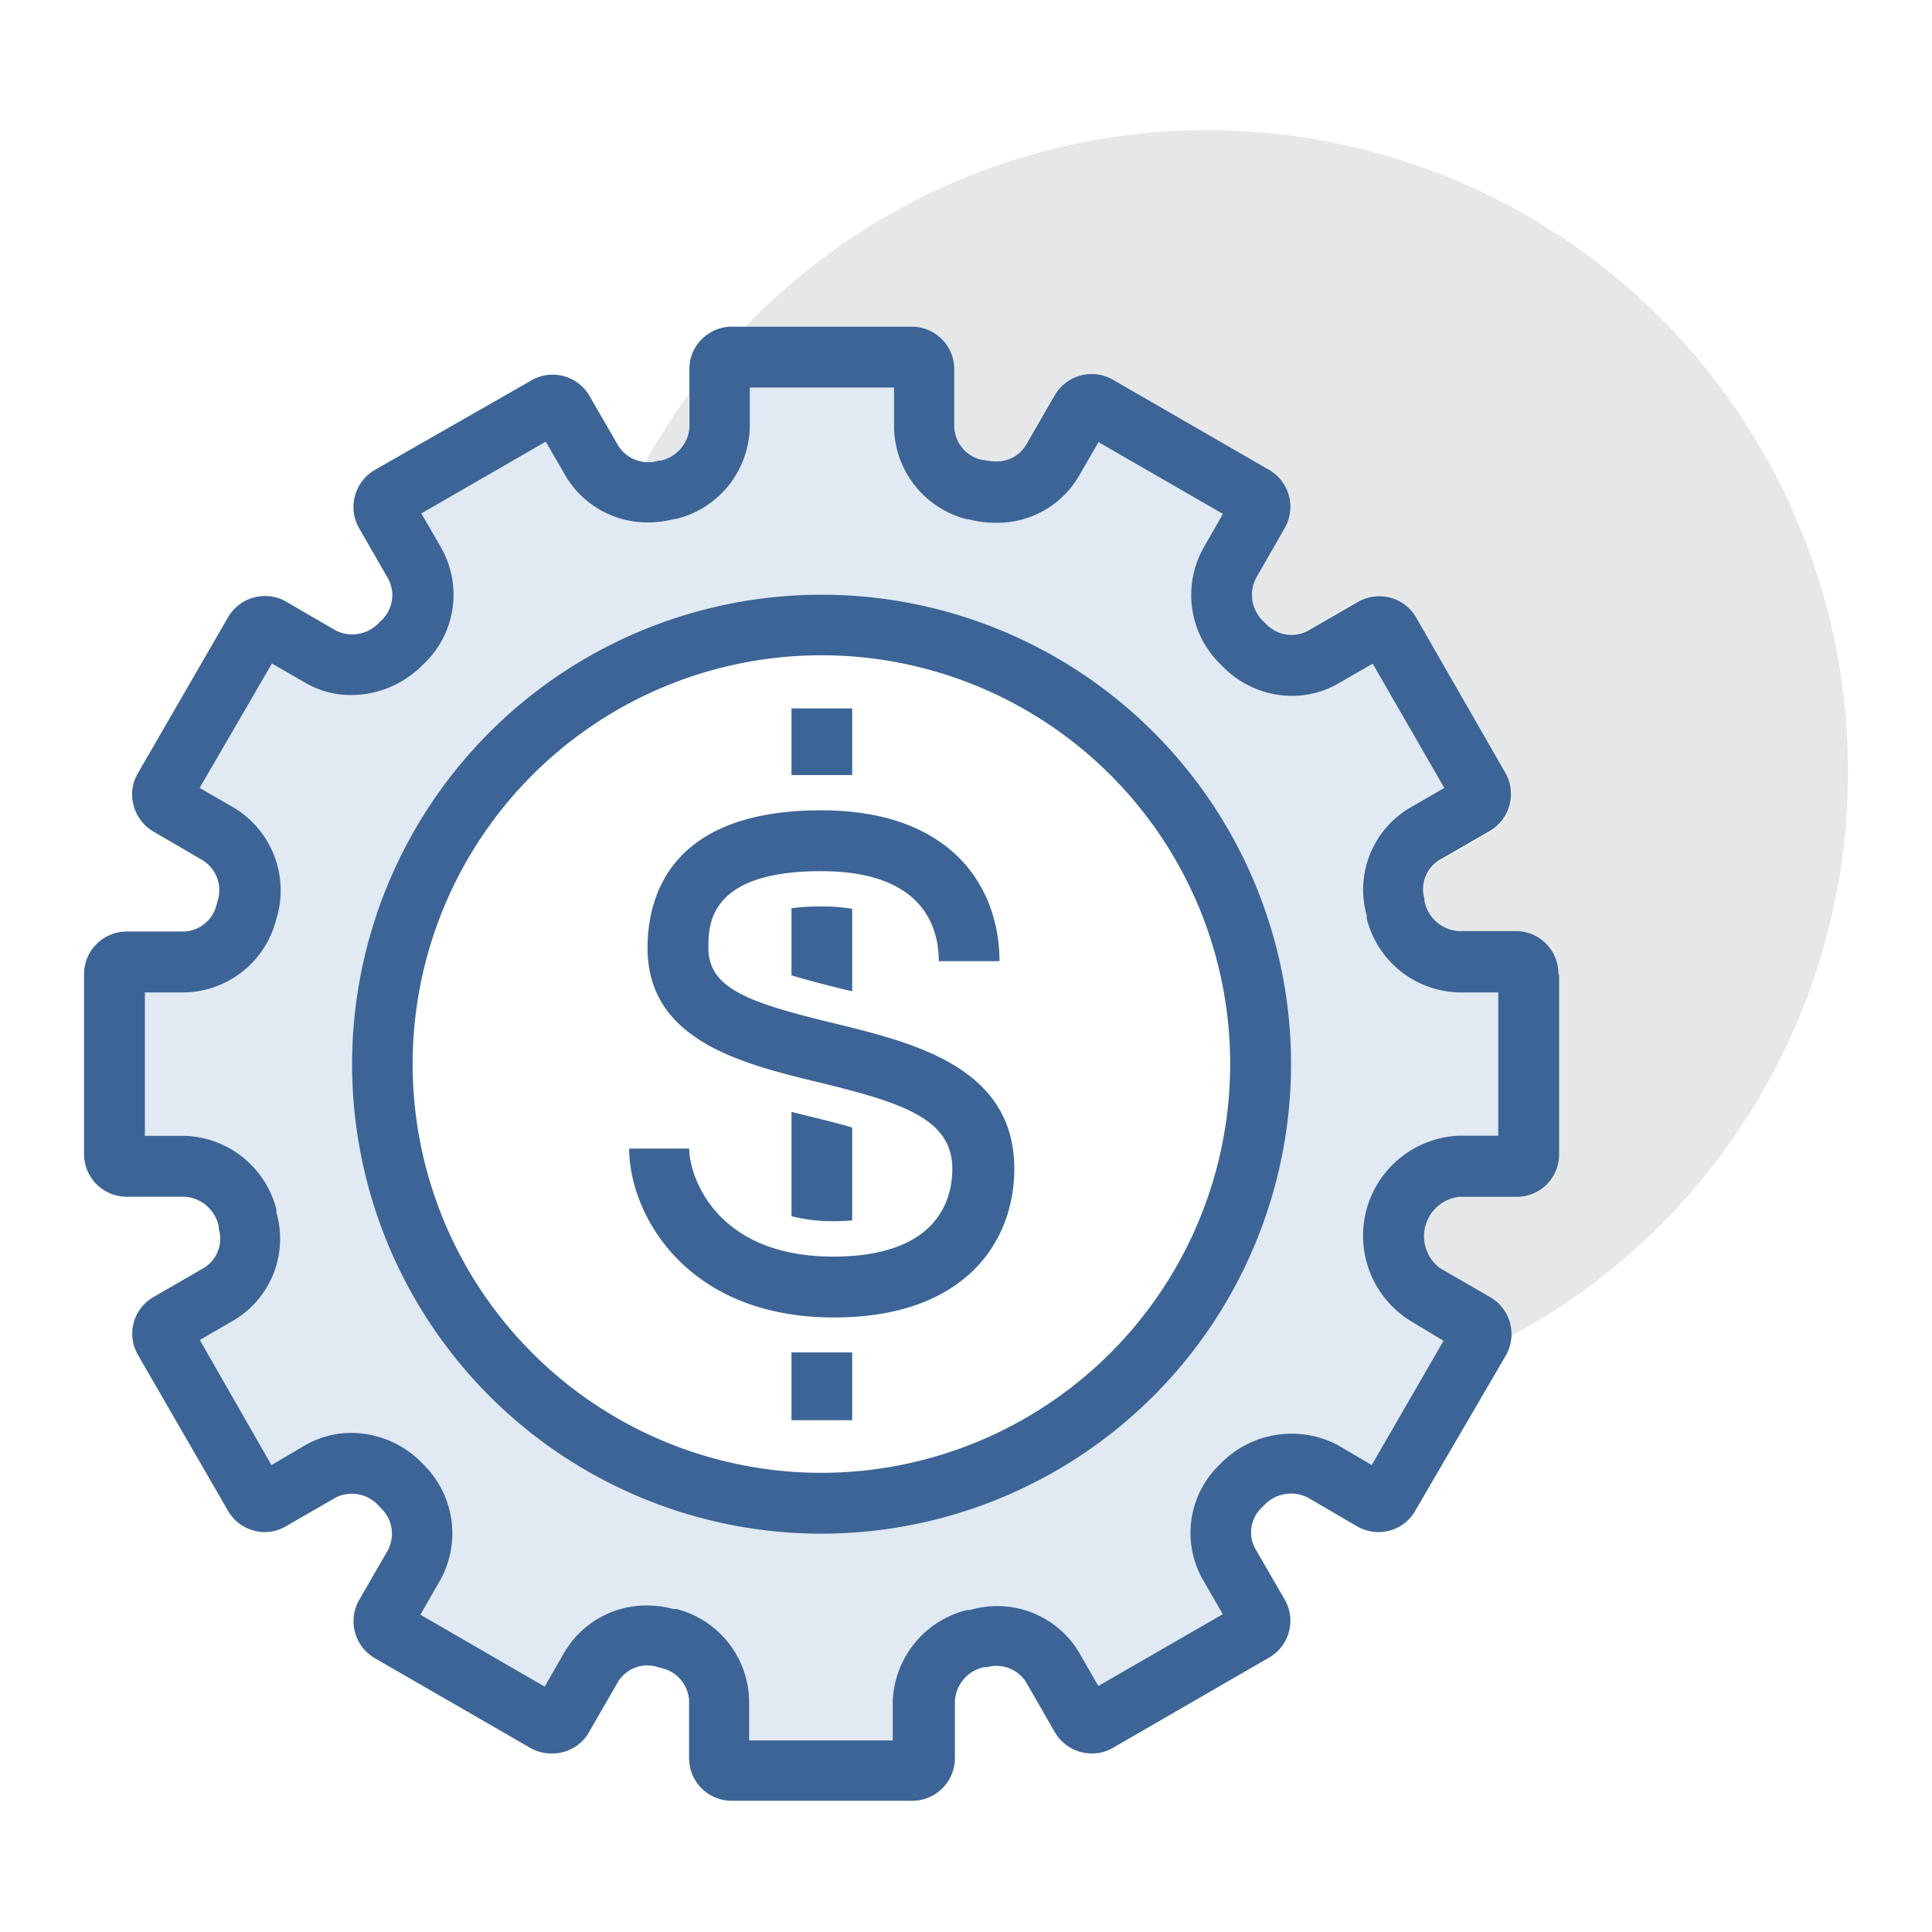 <svg xmlns="http://www.w3.org/2000/svg" viewBox="0 0 120 120"><defs><style>.cls-1{fill:none;}.cls-2{fill:#e6e7e8;}.cls-3{fill:#3c6496;}.cls-4{fill:#e1e9f2;}</style></defs><g id="Layer_2" data-name="Layer 2"><g id="rjc-assets"><g id="performance-icon"><rect id="icon-bounding-box" class="cls-1" width="120" height="120"/><g id="icon"><path id="bg-10-grey" class="cls-2" d="M114.78,47.91A39.78,39.78,0,0,1,93.83,83a2.68,2.68,0,0,0-1.3-2.43l-3.1-1.79a2.47,2.47,0,0,1,1.18-4.42h3.61a2.64,2.64,0,0,0,1.88-.81,2.67,2.67,0,0,0,.73-1.84V60.52a2.65,2.65,0,0,0-2.65-2.66H90.62A2.31,2.31,0,0,1,88.52,56l0-.13a2.12,2.12,0,0,1,.94-2.42l3.14-1.81A2.66,2.66,0,0,0,93.5,48l-5.6-9.71a2.65,2.65,0,0,0-3.59-.94l-3.12,1.8a2.18,2.18,0,0,1-2.56-.39l-.17-.17a2.27,2.27,0,0,1-.5-2.69l1.78-3.09a2.65,2.65,0,0,0-1-3.62l-9.72-5.61a2.66,2.66,0,0,0-3.58,1l-1.79,3.1a2.12,2.12,0,0,1-1.9,1,3.19,3.19,0,0,1-.7-.09l-.11,0a2.19,2.19,0,0,1-1.71-2.05V22.91a2.64,2.64,0,0,0-2.65-2.62H46.3a39.8,39.8,0,0,1,68.48,27.62ZM40.89,28.61l.11,0a2.28,2.28,0,0,0,1.79-2.08V24.46a38.85,38.85,0,0,0-2.7,4.23A2.13,2.13,0,0,0,40.89,28.61Z"/><path id="icon-stroke" class="cls-3" d="M51.8,75.85a10.51,10.51,0,0,1-2.64-.31V69.06l1.2.3c1,.24,1.85.46,2.57.67V75.8C52.58,75.83,52.21,75.85,51.8,75.85ZM49.16,56.41v4.17c.87.26,1.91.54,3.13.84l.64.15V56.45a11.18,11.18,0,0,0-1.88-.15A14.36,14.36,0,0,0,49.16,56.41Zm0,27.62v4.18h3.77V84H49.16Zm3.77-35.9V44H49.16v4.14h3.77ZM51.77,63.55C46.52,62.28,44,61.4,44,58.88c0-1.43,0-4.77,7-4.77,6.36,0,7.31,3.5,7.31,5.59h3.77c0-4.53-2.91-9.37-11.08-9.37-9.38,0-10.78,5.36-10.78,8.55,0,5.76,5.88,7.19,10.61,8.34,5.18,1.26,8.32,2.25,8.32,5.38,0,2-1,5.45-7.4,5.45-7.3,0-8.94-5-8.94-6.71H39.08c0,4,3.46,10.49,12.72,10.49C60,81.83,63,77.06,63,72.6,63,66.28,56.76,64.77,51.77,63.55Zm45.07-3V71.69a2.67,2.67,0,0,1-.73,1.84,2.64,2.64,0,0,1-1.88.81H90.61a2.47,2.47,0,0,0-1.18,4.42l3.1,1.79a2.66,2.66,0,0,1,1,3.64L87.9,93.84a2.61,2.61,0,0,1-2.28,1.32,2.66,2.66,0,0,1-1.35-.37L81.2,93a2.3,2.3,0,0,0-2.69.5l-.15.15A2.11,2.11,0,0,0,78,96.25l1.8,3.11a2.64,2.64,0,0,1-1,3.61l-9.67,5.59a2.55,2.55,0,0,1-1.32.35,2.66,2.66,0,0,1-2.28-1.3l-1.8-3.13a2.17,2.17,0,0,0-2.42-.93l-.19,0a2.29,2.29,0,0,0-1.81,2.09v3.56a2.65,2.65,0,0,1-2.63,2.65H45.44a2.65,2.65,0,0,1-2.64-2.65v-3.59a2.19,2.19,0,0,0-1.7-2l-.19-.05a2.14,2.14,0,0,0-2.53.91l-1.79,3.11a2.62,2.62,0,0,1-2.3,1.33A2.69,2.69,0,0,1,33,108.6L23.29,103a2.66,2.66,0,0,1-1-3.59l1.8-3.12a2.2,2.2,0,0,0-.44-2.63l-.16-.17A2.25,2.25,0,0,0,20.88,93l-3.12,1.8a2.55,2.55,0,0,1-1.31.36,2.65,2.65,0,0,1-2.31-1.36L8.57,84.16a2.63,2.63,0,0,1,1-3.62l3.08-1.78a2.12,2.12,0,0,0,.94-2.42l0-.14a2.31,2.31,0,0,0-2.11-1.87H7.86a2.65,2.65,0,0,1-2.64-2.64V60.51a2.65,2.65,0,0,1,2.63-2.65h3.61a2.18,2.18,0,0,0,2-1.7l.06-.21a2.19,2.19,0,0,0-.92-2.51L9.53,51.65A2.69,2.69,0,0,1,8.29,50a2.6,2.6,0,0,1,.29-2l5.58-9.65a2.65,2.65,0,0,1,3.58-1l3.13,1.82a2.28,2.28,0,0,0,2.68-.5l.11-.11a2.15,2.15,0,0,0,.44-2.63l-1.78-3.1a2.61,2.61,0,0,1-.28-2,2.65,2.65,0,0,1,1.22-1.63L33,23.63a2.6,2.6,0,0,1,1.33-.36,2.65,2.65,0,0,1,2.29,1.33l1.79,3.1a2.21,2.21,0,0,0,2.51.91l.11,0a2.28,2.28,0,0,0,1.79-2.08V22.93a2.55,2.55,0,0,1,.75-1.84,2.63,2.63,0,0,1,1.89-.8H56.62a2.64,2.64,0,0,1,2.65,2.62v3.61A2.19,2.19,0,0,0,61,28.57l.11,0a3.19,3.19,0,0,0,.7.09,2.12,2.12,0,0,0,1.9-1l1.79-3.1a2.66,2.66,0,0,1,3.58-1l9.72,5.61a2.65,2.65,0,0,1,1,3.62L78,35.93a2.27,2.27,0,0,0,.5,2.69l.17.17a2.18,2.18,0,0,0,2.56.39l3.12-1.8a2.65,2.65,0,0,1,3.59.94L93.5,48a2.66,2.66,0,0,1-.94,3.6l-3.14,1.81a2.12,2.12,0,0,0-.94,2.42l0,.13a2.31,2.31,0,0,0,2.1,1.87h3.57a2.65,2.65,0,0,1,2.65,2.66ZM76.41,66.1A25.39,25.39,0,1,0,51,91.48,25.41,25.41,0,0,0,76.41,66.1Z"/><path id="icon-fill" class="cls-4" d="M84.89,57.05l0-.18a5.91,5.91,0,0,1,2.69-6.7l2.13-1.23-4.45-7.72-2.13,1.23a5.76,5.76,0,0,1-2.89.77,6,6,0,0,1-4.25-1.78l-.15-.15a6,6,0,0,1-1.1-7.24l1.22-2.13-7.73-4.46L67,29.59a5.86,5.86,0,0,1-5.17,2.88,6.35,6.35,0,0,1-1.68-.22l-.1,0a6,6,0,0,1-4.52-5.7V24.07H46.57v2.45A6,6,0,0,1,42,32.23l-.1,0a6.48,6.48,0,0,1-1.64.22,5.92,5.92,0,0,1-5.13-2.89l-1.23-2.13-7.73,4.46,1.23,2.13a5.92,5.92,0,0,1-1,7.14l-.15.14a6.25,6.25,0,0,1-4.4,1.87A5.63,5.63,0,0,1,19,42.43l-2.11-1.22L12.4,48.94l2.13,1.23a6,6,0,0,1,2.68,6.76l-.06.2a6,6,0,0,1-5.69,4.51H9v8.91h2.44a6.07,6.07,0,0,1,5.73,4.58l0,.19A5.89,5.89,0,0,1,14.53,82l-2.12,1.23L16.86,91,19,89.74A5.79,5.79,0,0,1,21.84,89a6.16,6.16,0,0,1,4.35,1.85l.14.14a6,6,0,0,1,1,7.18l-1.22,2.12,7.72,4.47,1.23-2.14a5.91,5.91,0,0,1,5.13-2.9,6,6,0,0,1,1.63.22l.2,0a6,6,0,0,1,4.51,5.7v2.46h8.92v-2.43A6.07,6.07,0,0,1,60.07,100l.19,0A5.92,5.92,0,0,1,67,102.6l1.22,2.12,7.73-4.46-1.23-2.13a5.88,5.88,0,0,1,1-7.13l.14-.14a6.17,6.17,0,0,1,7.24-1.1L85.2,91l4.46-7.72L87.54,82a6.22,6.22,0,0,1,3.07-11.46h2.45V61.64H90.62A6.06,6.06,0,0,1,84.89,57.05ZM51,95.26A29.16,29.16,0,1,1,80.19,66.1,29.19,29.19,0,0,1,51,95.26Z"/></g></g></g></g></svg>